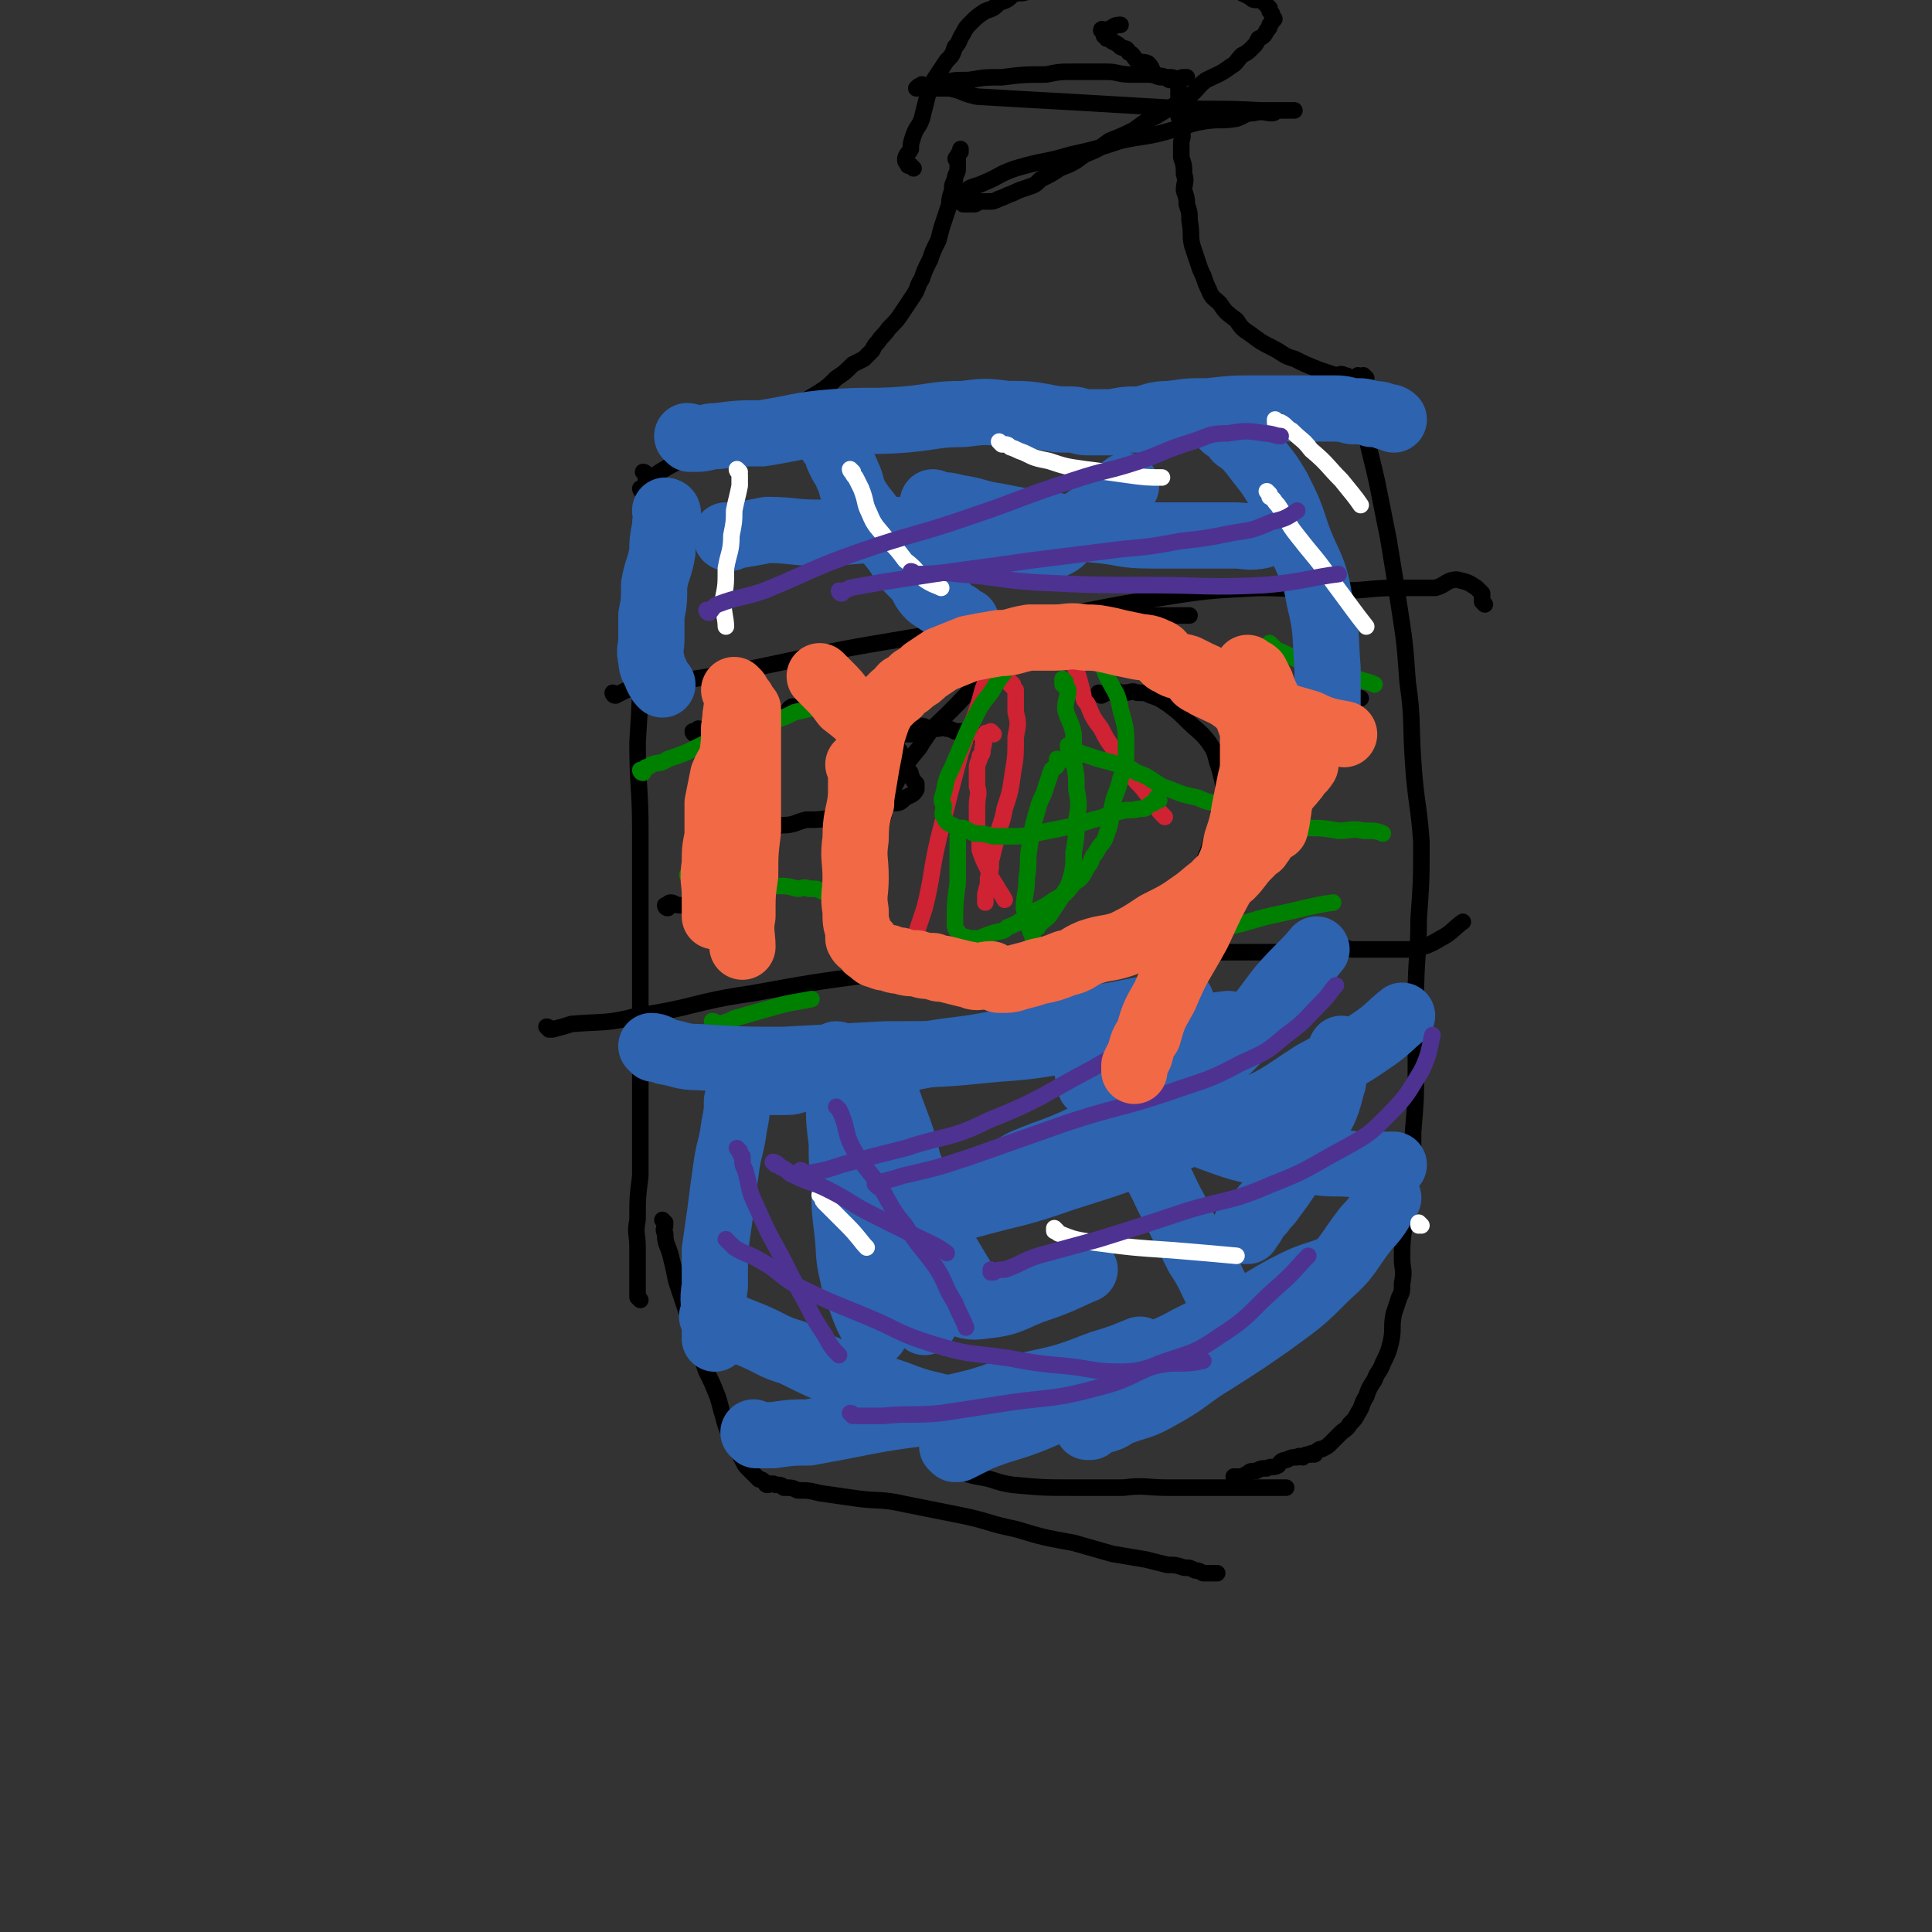 <svg viewBox='0 0 700 700' version='1.1' xmlns='http://www.w3.org/2000/svg' xmlns:xlink='http://www.w3.org/1999/xlink'><rect x="0" y="0" width="700" height="700" fill="#333333" stroke="none"/><g fill='none' stroke='#000000' stroke-width='6' stroke-linecap='round' stroke-linejoin='round'><path d='M234,172c0,0 -1,-1 -1,-1 0,0 1,0 1,1 0,0 0,0 0,1 0,2 1,2 1,3 0,6 -1,6 -2,11 0,11 1,11 1,22 -1,14 -1,14 -2,29 0,15 0,15 -1,31 0,16 1,16 1,32 0,14 0,14 0,29 0,14 0,14 0,28 0,13 0,13 0,26 0,12 0,12 0,24 0,9 0,9 0,18 -1,8 -1,8 -1,16 -1,5 0,5 0,10 0,4 0,4 0,7 0,3 0,3 0,5 0,1 0,1 0,3 0,1 0,1 0,2 0,0 0,0 0,1 0,0 0,0 0,0 0,0 1,1 1,1 '/><path d='M241,443c0,0 -1,-1 -1,-1 0,0 1,1 1,2 0,1 -1,1 0,3 0,4 1,4 2,8 1,4 1,4 2,9 2,6 2,6 4,12 2,6 2,6 4,11 2,5 1,5 3,10 2,4 2,4 4,9 1,3 1,4 2,7 1,4 1,4 3,8 1,2 1,2 2,4 1,2 1,2 2,4 1,2 1,2 2,3 1,1 1,1 2,2 1,1 1,1 2,2 1,0 1,0 2,1 1,0 0,1 1,1 1,0 2,-1 3,0 2,0 2,0 3,1 3,0 3,0 5,1 4,0 4,0 8,1 7,1 7,1 14,2 8,1 8,0 17,2 10,2 10,2 20,4 10,2 10,3 20,5 10,3 10,3 21,5 7,2 7,2 14,4 6,1 6,1 12,2 4,1 4,1 8,2 3,0 3,0 6,1 2,0 2,0 4,1 1,0 1,0 3,1 1,0 1,0 2,0 1,0 1,0 2,0 0,0 1,0 1,0 '/><path d='M342,533c0,0 -1,-1 -1,-1 0,0 0,0 1,1 1,0 1,-1 2,0 5,0 5,1 10,2 7,1 6,2 13,3 11,1 11,1 22,1 9,0 9,0 18,0 8,-1 8,0 16,0 6,0 6,0 12,0 3,0 3,0 6,0 4,0 4,0 7,0 1,0 1,0 3,0 2,0 2,0 5,0 2,0 2,0 4,0 1,0 1,0 3,0 0,0 0,0 1,0 1,0 1,0 2,0 '/><path d='M493,137c0,0 -1,-1 -1,-1 -1,1 -1,2 -1,3 0,3 1,3 1,7 1,6 1,6 3,12 2,9 2,8 4,17 2,10 2,10 4,20 2,12 2,12 4,25 2,13 2,13 3,27 2,14 1,14 2,29 1,15 2,15 3,29 0,14 0,14 -1,28 0,14 -1,14 -1,28 0,13 0,13 0,26 0,11 0,11 -1,23 0,9 0,9 -1,18 0,8 -1,8 -2,15 -1,7 -1,7 -1,13 0,4 1,4 0,9 0,3 0,3 -1,5 -1,3 -1,3 -2,6 -1,5 0,5 -1,10 -1,4 -1,4 -3,8 -1,3 -2,3 -3,6 -2,3 -2,3 -3,6 -2,3 -1,3 -3,6 -1,2 -1,2 -3,4 -1,2 -2,2 -3,3 -1,1 -1,1 -2,2 -1,1 -1,1 -2,2 -1,1 -1,1 -3,2 -1,0 -1,0 -2,1 -1,0 0,1 -1,1 -1,0 -1,-1 -1,0 -2,0 -2,0 -3,1 -1,0 -1,-1 -2,0 -2,0 -2,0 -4,1 -2,0 -2,1 -3,2 -2,1 -2,0 -4,1 -2,0 -2,0 -4,1 -2,0 -2,0 -3,1 -1,0 -1,1 -2,1 -2,0 -2,0 -3,0 '/><path d='M233,178c0,0 -1,-1 -1,-1 0,0 0,1 1,1 0,0 0,0 0,0 0,-1 0,-2 1,-2 2,-3 2,-3 5,-5 5,-3 5,-3 10,-5 6,-3 6,-2 12,-5 7,-3 7,-4 13,-7 6,-3 7,-3 13,-6 5,-3 5,-3 10,-6 3,-2 3,-2 6,-5 3,-2 3,-2 6,-5 2,-1 2,-1 4,-2 2,-2 2,-2 3,-3 1,-2 1,-2 2,-3 2,-3 2,-2 4,-5 3,-3 3,-3 5,-6 2,-3 2,-3 4,-6 2,-3 1,-3 3,-6 1,-3 1,-3 3,-7 1,-3 1,-3 3,-7 1,-4 1,-4 2,-7 1,-3 1,-3 2,-6 0,-2 0,-2 1,-5 0,-2 0,-2 1,-4 0,-2 1,-2 1,-4 0,-1 0,-1 0,-3 -1,0 -1,-1 0,-1 0,-1 0,-1 1,-2 0,-1 0,-1 0,-1 0,0 0,0 0,0 '/><path d='M495,137c0,0 -1,-1 -1,-1 0,0 0,1 -1,1 0,0 0,0 -1,0 -1,0 -1,0 -1,0 -1,0 -1,0 -2,0 -1,-1 -1,-1 -2,-1 -1,-1 -2,0 -3,0 -3,-1 -3,-1 -6,-2 -5,-2 -5,-2 -9,-4 -4,-1 -4,-2 -8,-4 -4,-2 -4,-2 -8,-5 -3,-2 -3,-2 -5,-5 -4,-3 -4,-3 -6,-6 -2,-2 -3,-2 -4,-5 -1,-2 -1,-2 -2,-5 -1,-2 -1,-2 -2,-5 -1,-3 -1,-3 -2,-6 -1,-4 0,-4 -1,-9 0,-3 0,-3 -1,-6 0,-2 0,-2 -1,-5 0,-3 1,-3 0,-6 0,-3 0,-3 -1,-6 0,-2 0,-2 0,-5 0,-2 1,-2 0,-5 0,-2 0,-2 -1,-5 0,-2 0,-2 0,-4 0,-1 0,-1 0,-2 0,-2 0,-2 0,-3 0,-1 0,-1 0,-2 0,-1 0,-2 0,-2 1,-1 1,-1 2,-1 0,0 0,0 1,0 0,0 0,0 0,0 '/><path d='M331,61c0,0 0,0 -1,-1 0,0 -1,0 -1,0 0,-1 -1,-1 -1,-2 0,-2 1,-2 2,-4 0,-2 0,-2 1,-5 1,-3 2,-3 3,-6 1,-4 1,-4 2,-8 1,-4 1,-4 3,-7 2,-3 2,-3 4,-6 2,-2 2,-2 3,-5 2,-2 1,-2 3,-5 1,-2 1,-2 3,-4 2,-2 2,-2 5,-4 3,-1 3,-1 5,-3 3,-1 3,-1 5,-3 3,-1 3,0 5,-1 3,-1 3,-2 5,-2 4,-2 4,-1 7,-2 4,-1 4,-2 8,-2 5,-1 6,-1 11,-1 4,-1 4,-1 7,-1 4,0 4,1 7,1 3,0 3,0 6,0 3,0 3,1 6,1 3,1 3,0 5,1 2,1 2,1 5,2 2,1 2,0 5,1 2,1 2,1 5,2 2,1 2,1 4,2 1,1 1,1 3,1 1,0 1,0 2,1 1,1 1,1 2,2 0,1 0,1 0,1 1,1 1,1 1,2 1,1 1,1 0,1 0,1 0,1 -1,2 0,1 0,1 -1,2 -1,2 -1,2 -3,3 -1,2 -1,2 -2,3 -2,2 -2,2 -4,3 -2,2 -2,3 -4,4 -4,3 -5,3 -9,5 -4,3 -3,4 -8,7 -5,3 -5,3 -10,6 -4,2 -4,2 -8,5 -4,2 -4,2 -9,4 -4,3 -4,3 -9,5 -4,3 -4,3 -9,5 -3,2 -3,2 -7,4 -2,2 -2,2 -5,3 -3,1 -3,1 -5,2 -3,1 -2,1 -5,2 -2,1 -2,1 -4,1 -1,0 -2,0 -3,0 -1,0 -1,1 -2,1 -1,0 -1,0 -3,0 0,0 0,0 -1,0 -1,-1 -1,-1 -2,-1 0,-1 0,-1 1,-1 0,-1 -1,-2 1,-2 3,-3 4,-2 8,-4 5,-2 5,-3 11,-5 10,-3 10,-2 20,-5 9,-2 9,-2 18,-5 9,-2 9,-1 19,-4 5,-1 5,-2 11,-3 6,-1 6,0 12,-1 3,-1 3,-2 6,-2 4,-1 4,0 7,0 1,0 1,-1 3,-1 1,0 1,0 3,0 0,0 0,0 1,0 0,0 0,0 1,0 0,0 0,0 0,0 -1,0 -1,0 -2,0 -2,0 -2,0 -3,0 -3,0 -3,0 -7,0 -17,-1 -17,0 -34,-1 -17,-1 -17,-1 -34,-2 -18,-1 -18,-1 -35,-2 -5,-1 -5,-2 -10,-3 -4,0 -4,0 -7,0 -3,0 -3,0 -5,0 0,0 0,0 0,0 1,-1 1,-1 2,-1 0,-1 0,0 1,0 1,0 1,0 3,0 1,0 1,-1 3,-1 5,-1 5,-1 10,-1 6,-1 6,-1 12,-1 8,-1 8,-1 16,-1 5,-1 5,-1 10,-1 6,0 6,0 12,0 4,0 4,1 9,1 3,0 3,0 6,0 3,0 3,1 5,1 1,0 1,0 3,0 1,0 1,0 3,1 0,0 0,0 1,0 0,0 0,0 0,0 -1,0 -1,0 -2,0 0,0 0,0 -1,0 0,0 0,0 -1,0 -1,0 -1,-1 -2,-1 -1,-1 -2,0 -3,-1 -2,-1 -1,-2 -3,-4 -2,-1 -2,0 -4,-1 -2,-2 -1,-2 -3,-3 -1,-2 -1,-1 -3,-2 -1,-1 -1,-1 -3,-2 -1,-1 -1,-1 -2,-1 0,0 0,-1 -1,-1 0,-1 -1,-2 -1,-2 0,-1 1,0 2,0 1,0 1,-1 2,-1 1,-1 2,-1 3,-1 '/><path d='M223,252c0,0 -1,-1 -1,-1 0,0 0,1 1,1 2,-1 2,-1 4,-2 9,-1 9,-1 18,-3 19,-3 19,-3 38,-7 23,-5 23,-5 47,-9 24,-4 24,-3 47,-7 21,-3 21,-4 41,-7 19,-3 19,-3 38,-4 14,0 14,1 29,1 11,0 11,-1 21,-1 7,0 7,0 14,0 4,-1 4,-3 8,-3 4,1 4,1 7,3 1,1 1,1 2,2 0,1 0,1 0,2 0,1 0,1 0,1 1,1 1,1 1,1 '/><path d='M199,373c0,0 -1,-1 -1,-1 1,0 1,1 2,1 4,-1 4,-1 7,-2 12,-1 13,0 24,-3 21,-3 20,-5 41,-8 22,-4 22,-4 44,-7 19,-3 19,-4 38,-6 17,-2 17,-1 34,-2 14,0 14,0 28,0 11,0 11,0 22,0 9,0 9,0 19,0 7,0 7,0 14,0 7,-1 7,-1 14,-2 3,0 3,1 5,1 3,0 3,0 6,0 2,0 2,0 5,0 5,0 5,0 10,0 5,-1 6,-1 11,-4 4,-2 5,-4 8,-6 '/><path d='M322,342c0,0 -1,-1 -1,-1 0,0 1,1 1,1 -1,-1 -1,-1 -1,-3 -1,-2 -1,-2 -2,-5 -1,-4 -1,-4 -2,-8 -1,-7 -1,-7 -1,-13 1,-7 1,-7 3,-13 2,-8 2,-8 5,-15 4,-8 4,-8 9,-14 5,-8 5,-7 12,-14 6,-6 6,-7 13,-12 7,-5 7,-5 16,-10 6,-3 6,-3 12,-5 7,-2 7,-2 14,-4 6,-1 6,-1 12,-3 4,0 4,0 8,0 4,0 4,0 7,0 2,0 3,0 4,0 '/><path d='M272,302c0,0 -1,-1 -1,-1 0,0 0,1 1,1 0,0 0,0 1,0 2,-1 2,-1 4,-2 3,0 3,0 6,-1 5,0 5,-1 9,-2 5,0 5,0 10,-1 4,0 4,-1 8,-2 4,-1 4,-1 8,-2 2,0 3,0 5,-1 3,0 3,0 5,-2 2,-1 3,-1 4,-3 0,0 0,-1 0,-2 -1,-1 -1,-1 -2,-3 0,-1 0,-1 -1,-2 -1,-1 -1,0 -2,-2 -1,-1 0,-1 0,-3 -1,-1 -1,-1 -1,-2 -1,-1 -1,-1 -2,-2 0,0 0,-1 1,-2 0,-1 0,-1 2,-2 1,0 2,0 3,0 2,-1 2,-2 4,-3 1,0 2,1 3,1 1,0 1,0 3,0 1,0 1,-1 3,0 1,0 1,0 3,1 1,0 1,0 2,0 1,0 1,0 2,0 1,0 1,-1 2,0 0,0 1,0 1,1 '/><path d='M252,266c0,0 -1,0 -1,-1 0,0 1,0 2,-1 1,0 1,1 2,1 1,0 1,0 2,0 1,0 1,0 3,0 2,-1 1,-1 3,-1 1,0 1,0 2,0 1,0 1,0 3,0 1,0 1,-1 2,-1 1,-1 1,0 2,0 1,0 1,0 3,0 1,0 1,-1 2,-1 1,-1 1,-2 3,-3 2,0 2,1 4,0 2,-1 1,-2 3,-3 1,0 2,0 3,0 1,-1 1,-2 2,-3 1,0 1,0 2,-1 1,0 1,0 2,-1 0,0 0,0 1,0 0,-1 0,0 1,0 0,-1 0,-1 1,-1 0,-1 1,-1 1,-1 0,0 -1,1 0,1 0,0 0,0 1,0 1,0 1,0 1,0 1,0 1,1 2,1 0,0 0,0 1,0 1,0 1,-1 2,0 0,0 0,0 1,1 0,0 1,0 1,0 '/><path d='M242,329c0,0 -1,-1 -1,-1 0,0 0,1 1,1 0,-1 0,-2 1,-2 1,0 2,1 3,1 2,0 2,0 4,0 2,0 2,0 3,0 2,0 2,0 4,0 2,0 2,0 4,0 1,0 1,0 2,0 1,0 1,0 3,0 1,0 1,0 2,0 1,0 1,-1 2,0 0,0 0,1 1,1 0,0 0,0 1,0 1,0 1,-1 1,0 1,0 1,1 2,1 0,0 1,0 1,0 '/><path d='M467,255c0,0 -1,-1 -1,-1 0,0 0,0 0,1 0,0 0,0 0,0 1,0 0,-1 0,-1 0,0 1,1 2,1 0,0 0,0 1,0 1,0 1,0 2,0 1,-1 1,-1 3,-2 1,0 1,1 3,1 2,0 3,0 5,0 3,-1 3,-1 5,-2 3,0 4,1 6,1 '/><path d='M399,252c0,0 -1,-1 -1,-1 0,0 1,1 1,1 2,-1 2,-1 4,-2 2,0 2,1 4,1 3,0 3,-1 5,0 3,0 3,0 5,1 3,1 3,1 6,3 4,3 4,3 7,6 4,4 5,4 8,8 2,3 2,3 3,7 1,3 1,3 2,7 0,2 1,2 1,4 -1,3 -1,3 -2,5 -1,3 0,3 -1,6 -1,4 -1,3 -2,6 -1,3 -1,4 -2,6 -1,3 -1,3 -3,5 -2,3 -2,3 -4,5 -2,3 -2,3 -4,5 -2,2 -2,2 -4,4 -2,2 -2,2 -5,3 -3,1 -3,1 -5,2 -3,1 -3,2 -5,3 -2,1 -2,1 -4,2 -2,1 -2,1 -4,1 -2,0 -2,0 -4,1 -2,0 -2,0 -4,1 -2,0 -2,0 -3,1 '/></g>
<g fill='none' stroke='#CF2233' stroke-width='6' stroke-linecap='round' stroke-linejoin='round'><path d='M360,266c0,0 -1,-1 -1,-1 0,0 1,1 0,1 0,0 0,0 -1,0 0,0 -1,-1 -1,0 0,0 1,1 0,1 0,1 -1,0 -1,1 0,1 1,1 0,3 0,2 0,2 -1,3 0,2 -1,2 -1,4 0,3 0,3 0,7 1,3 0,3 0,7 0,4 0,4 0,8 1,4 1,4 1,8 1,3 1,3 3,7 1,3 1,3 3,6 1,2 2,3 3,5 '/><path d='M387,229c0,0 -1,-1 -1,-1 0,0 0,0 0,1 0,0 0,0 0,0 0,0 0,0 0,1 0,2 0,2 0,3 1,2 1,2 1,4 1,3 2,3 3,6 1,3 1,3 2,7 1,3 0,3 2,5 2,5 2,5 5,9 2,4 2,4 5,8 3,4 3,5 6,9 2,3 3,3 5,6 2,2 1,2 3,4 2,3 2,3 4,5 '/><path d='M367,248c0,0 -1,-1 -1,-1 0,0 0,0 0,1 0,0 0,0 0,0 1,1 1,1 2,2 0,4 0,4 0,8 1,4 1,4 0,9 0,7 0,7 -1,13 -1,7 -1,7 -3,13 -1,6 -2,6 -3,11 -1,4 -1,4 -2,8 0,3 0,3 -1,6 0,3 0,2 -1,6 0,1 0,2 0,3 '/><path d='M359,239c0,0 -1,-1 -1,-1 0,0 0,0 0,1 1,0 1,0 0,1 -1,5 0,5 -2,10 -3,12 -4,11 -8,23 -4,15 -4,15 -8,31 -3,13 -2,13 -5,25 -3,9 -3,9 -6,18 -2,5 -3,6 -5,10 '/></g>
<g fill='none' stroke='#008000' stroke-width='6' stroke-linecap='round' stroke-linejoin='round'><path d='M384,276c0,0 -1,-1 -1,-1 0,0 0,0 0,1 0,0 0,0 0,0 0,0 1,0 0,1 0,1 -1,1 -2,2 -1,3 -1,3 -2,6 -1,4 -2,4 -3,8 -2,7 -2,7 -3,14 -1,5 0,6 -1,11 0,6 -1,6 -1,11 1,5 1,5 3,10 1,4 1,4 3,8 1,3 1,3 3,5 1,3 2,3 3,5 '/><path d='M388,271c0,0 -1,-1 -1,-1 0,0 0,0 0,1 0,0 0,0 0,0 1,0 1,1 1,1 2,1 2,0 4,1 3,1 3,1 6,2 4,1 4,1 7,2 4,1 4,1 7,3 3,1 3,1 6,3 3,2 3,2 6,3 5,2 5,2 10,3 4,2 6,2 9,2 '/><path d='M386,247c0,0 -1,-1 -1,-1 0,0 0,1 0,2 1,1 2,1 2,2 0,3 -1,3 -1,7 1,4 2,4 3,9 0,5 0,5 0,10 1,5 1,5 1,10 1,5 1,6 0,11 0,6 0,6 -1,12 0,5 0,5 -1,9 -1,4 -2,4 -4,8 -2,3 -2,3 -4,6 -2,2 -3,2 -4,4 '/><path d='M420,290c0,0 -1,-1 -1,-1 0,0 0,0 0,1 0,0 0,0 -1,1 -1,0 -1,0 -2,1 -1,1 -1,1 -3,1 -4,1 -4,0 -7,1 -5,1 -5,2 -10,3 -6,2 -6,2 -11,3 -5,1 -5,1 -10,2 -4,1 -4,1 -9,1 -3,0 -3,0 -6,0 -4,-1 -4,-1 -7,-1 -2,-1 -2,-1 -4,-2 -2,0 -2,0 -4,-1 -2,-1 -2,-1 -3,-3 -1,-1 0,-2 0,-4 -1,-2 -1,-2 0,-5 1,-5 1,-5 3,-9 3,-7 3,-7 6,-14 4,-7 3,-7 8,-13 3,-5 3,-5 7,-10 3,-3 3,-3 6,-6 3,-3 2,-3 5,-5 2,-1 3,-1 5,-2 3,0 3,-1 5,0 3,1 3,1 5,3 2,2 2,2 4,4 3,5 3,5 5,10 3,6 4,6 5,12 2,7 2,7 2,14 0,5 0,6 -2,11 -1,5 -2,5 -3,10 -1,5 0,5 -2,10 -1,4 -2,3 -4,7 -2,2 -1,3 -3,5 -2,4 -2,4 -5,6 -3,4 -3,4 -7,6 -4,3 -5,3 -9,5 -4,3 -3,3 -8,5 -2,2 -2,1 -5,2 -3,1 -3,1 -5,2 -2,0 -2,0 -4,0 -1,-1 -2,0 -3,-1 -1,-2 -2,-2 -2,-4 0,-7 0,-8 1,-15 0,-9 0,-11 0,-17 '/><path d='M233,280c0,0 -1,-1 -1,-1 0,0 0,1 1,1 0,-1 0,-1 1,-2 1,0 1,0 2,-1 3,-1 3,0 6,-2 6,-2 6,-2 12,-5 6,-3 6,-3 12,-5 7,-2 7,-2 14,-4 4,-1 4,-1 8,-3 5,-1 5,-1 10,-3 4,-1 4,-1 8,-2 3,0 3,0 7,0 3,-1 3,-1 7,-1 2,-1 2,-1 3,-1 '/><path d='M250,318c0,0 -1,-1 -1,-1 0,0 1,1 2,1 0,0 0,0 1,0 1,0 1,1 3,1 3,1 3,1 6,1 5,1 5,1 10,1 5,0 5,-1 10,0 4,0 4,0 8,1 2,0 2,-1 4,0 3,0 3,0 5,1 1,0 2,0 3,0 '/><path d='M259,371c0,0 -1,-1 -1,-1 1,0 2,1 3,1 3,-1 3,-1 5,-2 7,-2 7,-2 14,-4 7,-2 9,-2 14,-3 '/><path d='M461,234c0,0 -1,-1 -1,-1 0,0 1,1 2,2 1,1 1,1 2,1 2,1 2,1 4,2 4,2 4,2 8,3 4,2 4,2 8,3 4,1 4,1 8,2 3,1 4,1 6,2 '/><path d='M444,298c0,0 -2,-1 -1,-1 1,0 2,0 4,1 2,0 2,1 5,1 5,1 5,1 10,1 6,0 6,0 12,0 5,0 5,0 11,1 4,0 5,-1 9,0 4,0 5,0 7,1 '/><path d='M431,339c0,0 -1,-1 -1,-1 0,0 0,0 0,1 0,0 0,0 0,0 2,0 2,0 4,0 5,-1 5,-1 10,-3 10,-2 10,-3 20,-5 9,-2 12,-3 19,-4 '/></g>
<g fill='none' stroke='#2D63AF' stroke-width='24' stroke-linecap='round' stroke-linejoin='round'><path d='M269,394c0,0 -1,-1 -1,-1 0,0 1,1 1,2 -1,2 -1,2 -2,4 0,4 0,4 -1,9 -1,8 -2,8 -3,16 -1,7 -1,7 -2,15 -1,7 -1,7 -2,14 0,7 0,7 0,13 -1,6 0,6 0,11 0,4 0,5 0,8 '/><path d='M304,383c0,0 -1,-1 -1,-1 0,0 1,0 1,1 0,2 0,2 0,4 0,6 -1,6 0,12 0,8 0,7 1,15 0,8 0,8 1,17 0,7 0,7 1,15 1,8 0,8 2,16 1,6 2,6 4,12 2,5 3,6 4,9 '/><path d='M314,397c0,0 -1,-1 -1,-1 0,0 0,1 1,2 1,3 0,3 2,6 2,6 2,6 5,12 4,7 4,7 8,13 3,6 3,6 7,12 4,6 4,6 7,13 3,5 3,5 6,10 3,5 5,6 7,9 '/><path d='M259,478c0,0 -1,-1 -1,-1 0,0 1,1 2,2 1,0 1,0 3,1 5,2 5,2 10,4 7,3 7,4 14,6 10,5 10,5 20,9 9,3 9,3 18,6 10,4 10,3 20,6 5,2 7,2 11,3 '/><path d='M274,520c0,0 -1,-1 -1,-1 0,0 1,1 2,1 2,0 2,0 5,0 7,-1 7,-1 13,-1 11,-2 11,-2 21,-4 16,-3 16,-2 31,-5 14,-3 14,-4 27,-8 14,-3 14,-3 27,-8 7,-2 9,-3 14,-5 '/><path d='M346,525c0,0 -1,-1 -1,-1 0,0 1,1 2,1 4,-2 4,-2 8,-4 10,-4 10,-3 20,-7 14,-6 14,-6 27,-13 13,-7 12,-8 25,-14 11,-6 11,-5 22,-11 10,-5 10,-6 20,-11 6,-3 8,-3 13,-5 '/><path d='M395,517c0,0 -1,-1 -1,-1 0,0 0,1 0,1 2,-1 2,-1 4,-2 4,-1 4,-1 7,-3 8,-3 8,-2 15,-6 11,-6 10,-7 20,-13 11,-7 11,-7 21,-14 11,-8 11,-8 20,-17 8,-7 7,-8 14,-17 5,-5 5,-7 8,-11 '/><path d='M452,446c0,0 -1,-1 -1,-1 0,0 0,1 0,1 1,-1 2,-1 3,-3 1,-2 1,-2 3,-4 2,-3 2,-2 4,-5 3,-4 3,-4 5,-7 3,-4 3,-4 5,-9 3,-4 3,-4 5,-9 2,-5 3,-4 5,-10 1,-3 1,-4 2,-7 0,-4 1,-4 2,-7 0,-3 0,-3 1,-5 '/><path d='M318,390c0,0 -1,-1 -1,-1 0,0 0,0 1,1 0,0 -1,0 0,1 0,2 1,1 2,3 2,5 2,6 4,11 3,8 3,8 5,16 3,8 3,8 4,16 1,8 1,8 2,16 0,7 0,7 0,14 -1,6 0,8 0,12 '/><path d='M396,393c0,0 -1,-1 -1,-1 0,0 0,0 0,1 0,0 0,0 0,0 1,0 0,-1 0,-1 2,1 3,2 5,4 4,5 3,6 6,11 5,8 6,7 11,15 5,8 4,8 9,17 4,8 4,8 8,16 4,6 4,7 7,13 3,5 4,6 6,10 '/><path d='M395,387c0,0 -1,-1 -1,-1 0,0 0,0 0,1 1,0 0,1 0,1 2,1 3,1 5,2 4,2 4,3 8,5 8,5 8,5 15,9 8,4 8,4 16,8 11,4 11,4 21,6 9,3 9,2 18,3 7,1 7,0 15,1 6,0 8,0 13,0 '/><path d='M428,363c0,0 -1,-1 -1,-1 -1,0 0,2 -1,2 -1,0 -1,0 -3,0 -2,0 -2,0 -4,1 -6,1 -6,1 -11,2 -9,2 -10,1 -19,3 -14,3 -14,5 -27,8 -15,3 -16,2 -31,5 -12,3 -11,4 -24,6 -7,2 -8,1 -16,2 -3,0 -3,1 -6,1 -3,0 -3,0 -6,0 -2,0 -3,0 -5,0 '/><path d='M310,391c0,0 -1,-1 -1,-1 0,0 0,0 1,1 0,0 0,0 0,0 0,0 -1,-1 -1,-1 0,0 1,0 1,1 0,2 -1,3 0,5 0,6 0,6 1,11 1,8 1,8 3,15 2,7 1,7 4,15 3,7 3,7 7,13 4,7 5,7 10,12 4,5 4,6 10,9 5,2 6,3 12,2 10,-1 10,-3 19,-6 9,-3 12,-5 17,-7 '/><path d='M325,444c0,0 -1,-1 -1,-1 1,0 1,1 3,1 3,-1 3,-1 5,-1 9,-3 9,-3 18,-6 18,-5 18,-4 35,-10 19,-6 19,-6 37,-13 16,-6 16,-5 32,-12 11,-5 11,-6 22,-13 11,-6 11,-5 21,-12 6,-4 6,-5 11,-9 '/><path d='M344,434c0,0 -1,-1 -1,-1 0,0 0,1 1,1 0,-1 0,-1 1,-1 4,-2 4,-1 8,-3 9,-4 9,-4 18,-9 12,-5 12,-4 24,-10 11,-5 12,-5 23,-11 8,-5 9,-5 17,-11 7,-6 7,-6 14,-13 8,-8 8,-9 15,-18 6,-7 9,-9 13,-14 '/><path d='M237,380c0,0 -1,-1 -1,-1 2,0 3,1 5,2 6,1 6,2 12,2 16,1 16,1 31,1 18,-1 18,-1 37,-2 20,0 20,0 40,-2 16,-1 16,-2 32,-4 16,-2 16,-1 32,-3 10,-1 13,-1 20,-2 '/><path d='M250,159c0,0 -1,-1 -1,-1 1,0 2,1 3,1 4,0 4,-1 8,-1 8,-1 8,-1 16,-1 13,-2 13,-3 26,-4 13,-1 13,0 26,-1 11,-1 11,-2 21,-2 8,-1 8,-1 16,0 7,0 7,0 13,1 5,1 5,1 10,1 3,0 3,1 6,1 2,0 2,0 3,0 1,0 1,0 2,0 2,0 2,0 4,0 5,-1 5,-1 10,-1 5,-1 5,-2 11,-2 7,-1 7,-1 14,-1 9,-1 9,-1 18,-1 7,0 7,0 15,0 5,0 5,0 11,0 4,0 4,0 8,1 4,0 4,0 7,1 2,0 3,0 5,1 1,0 2,0 3,1 '/><path d='M264,195c0,0 -1,-1 -1,-1 0,0 0,1 1,1 1,0 1,-1 3,-1 6,-1 6,-1 11,-2 9,0 9,1 18,1 12,0 12,-1 24,-1 10,0 10,0 20,1 8,0 8,0 16,1 4,0 4,0 8,1 3,0 3,0 6,1 3,0 3,0 5,1 2,0 2,-1 4,0 1,0 0,1 1,1 0,0 1,0 1,0 0,-1 0,-1 1,-2 0,0 0,1 1,1 2,-1 2,-2 4,-4 5,-4 6,-4 11,-8 5,-5 6,-6 10,-9 '/><path d='M242,186c0,0 -1,-1 -1,-1 0,0 1,0 1,1 0,0 0,0 0,1 -1,2 -1,2 -1,4 -1,5 -1,5 -1,9 -1,6 -2,6 -3,12 0,6 0,6 -1,11 0,5 0,5 0,9 0,3 -1,3 0,7 0,3 1,3 2,6 1,2 1,2 2,3 '/><path d='M302,161c0,0 -1,-1 -1,-1 0,0 0,1 1,1 0,0 0,0 0,0 0,1 1,0 1,1 1,2 0,3 1,4 1,3 2,3 3,6 2,4 1,4 3,8 3,5 4,5 7,10 4,5 4,5 8,10 3,5 3,5 8,10 2,3 1,3 4,6 3,2 3,2 6,4 2,2 2,2 4,3 1,1 2,2 3,2 '/><path d='M339,183c0,0 -1,-1 -1,-1 0,0 1,1 2,1 3,0 3,0 7,1 7,1 7,2 14,3 10,2 10,2 19,3 9,2 9,1 18,2 10,1 9,2 19,2 8,0 8,0 17,0 6,0 6,0 13,0 5,0 5,1 10,0 3,-1 3,-2 5,-5 2,-2 3,-3 4,-4 '/><path d='M444,155c0,0 -1,-1 -1,-1 0,0 1,0 1,1 2,1 2,1 3,2 1,2 1,2 3,3 3,3 3,3 6,7 4,5 4,5 7,10 4,8 4,8 7,17 4,11 6,11 8,23 3,12 2,13 3,25 0,9 0,12 0,18 '/></g>
<g fill='none' stroke='#FFFFFF' stroke-width='6' stroke-linecap='round' stroke-linejoin='round'><path d='M268,171c0,0 -1,-1 -1,-1 0,0 0,1 1,1 0,0 0,0 0,0 0,0 -1,-1 -1,-1 0,1 1,1 1,2 0,2 0,2 0,4 -1,5 -1,4 -2,9 0,4 0,4 -1,9 0,6 -1,6 -2,12 0,6 0,6 -1,11 0,5 1,7 1,10 '/><path d='M309,171c0,0 -1,-1 -1,-1 0,0 0,1 1,1 0,0 0,0 0,0 0,1 0,1 1,2 1,2 1,2 2,4 2,5 1,5 3,9 2,5 3,5 6,9 4,4 4,4 7,8 4,3 4,4 7,7 3,2 4,2 6,3 '/><path d='M363,161c0,0 -1,-1 -1,-1 0,0 1,1 1,1 2,0 2,0 3,1 3,1 2,1 5,2 4,2 4,2 9,3 6,2 6,2 13,3 8,1 8,1 15,2 7,1 8,1 13,1 '/><path d='M463,153c0,0 -1,-1 -1,-1 0,0 0,1 0,1 1,0 1,0 2,0 0,0 0,0 0,0 2,1 2,2 4,3 4,4 4,3 7,7 6,5 6,6 11,11 4,5 5,6 7,9 '/><path d='M460,179c0,0 -1,-1 -1,-1 0,0 1,1 1,2 2,1 1,1 3,3 4,6 3,6 7,11 7,9 7,8 13,17 6,8 8,11 12,16 '/><path d='M298,434c0,0 -1,-1 -1,-1 0,0 0,0 1,1 0,0 0,0 0,0 0,1 0,1 1,2 4,4 4,4 8,8 4,4 5,6 7,8 '/><path d='M383,446c0,0 -1,-1 -1,-1 0,0 0,0 0,1 1,0 1,1 2,1 5,2 5,2 11,3 15,2 15,2 30,3 12,1 12,1 23,2 '/><path d='M515,444c0,0 -1,-1 -1,-1 0,0 0,0 0,1 0,0 0,0 0,0 1,0 0,-1 0,-1 '/></g>
<g fill='none' stroke='#4D3292' stroke-width='6' stroke-linecap='round' stroke-linejoin='round'><path d='M268,417c0,0 -1,-1 -1,-1 0,0 0,0 1,1 0,1 0,1 1,2 0,3 0,3 1,5 2,7 1,7 4,13 4,9 4,9 9,18 4,8 4,8 9,17 3,6 3,6 7,12 2,4 3,5 5,7 '/><path d='M281,422c0,0 -1,-1 -1,-1 1,0 2,1 3,2 3,1 2,2 5,3 6,3 6,2 12,5 8,4 8,5 16,9 8,4 8,4 16,8 6,3 7,3 11,6 '/><path d='M304,402c0,0 -1,-1 -1,-1 0,0 0,0 1,1 0,0 0,0 0,0 1,2 1,2 2,5 1,4 1,5 3,9 4,7 5,7 10,14 4,7 4,8 9,14 5,8 6,8 11,15 4,6 3,7 7,13 2,5 3,6 4,9 '/><path d='M264,450c0,0 -1,-1 -1,-1 0,0 0,0 1,1 1,1 1,1 2,2 5,3 5,2 10,5 7,4 6,5 13,9 12,6 13,6 25,11 12,5 11,6 24,10 13,4 13,3 27,5 11,2 11,2 22,3 9,1 9,2 19,2 9,0 9,-2 18,-3 6,0 8,0 12,-1 '/><path d='M309,513c0,0 -1,-1 -1,-1 1,0 1,1 3,1 4,0 4,0 9,0 10,-1 10,0 21,-1 13,-2 13,-2 26,-4 15,-2 15,-1 30,-5 12,-3 11,-4 23,-9 11,-4 12,-3 22,-10 11,-7 10,-8 20,-17 7,-6 8,-8 12,-12 '/><path d='M360,461c0,0 -1,-1 -1,-1 0,0 0,1 0,1 3,-1 3,-1 5,-1 6,-2 6,-3 12,-5 11,-3 11,-3 22,-6 16,-5 16,-5 31,-10 16,-5 16,-3 32,-10 13,-5 13,-6 26,-13 9,-5 9,-5 16,-12 7,-7 7,-8 12,-16 3,-6 3,-9 4,-13 '/><path d='M318,430c0,0 -1,-1 -1,-1 1,0 1,0 3,-1 4,-1 4,-1 7,-2 13,-3 13,-3 25,-7 17,-6 17,-6 34,-12 18,-6 19,-5 37,-11 14,-5 14,-4 27,-11 9,-4 9,-4 16,-10 7,-5 7,-6 13,-12 3,-3 3,-4 5,-6 '/><path d='M291,425c0,0 -1,-1 -1,-1 1,0 1,1 3,1 6,-1 6,-1 12,-3 11,-3 11,-3 23,-6 15,-5 16,-3 30,-10 20,-8 19,-9 38,-19 12,-7 17,-10 25,-14 '/><path d='M257,222c0,0 -1,-1 -1,-1 0,0 0,1 1,1 1,-1 1,-2 3,-3 8,-3 8,-2 17,-5 17,-7 17,-8 34,-14 20,-7 21,-6 41,-13 18,-6 18,-7 37,-13 12,-4 12,-3 24,-7 9,-3 9,-4 19,-7 6,-2 6,-3 13,-3 6,-1 7,-1 13,0 3,0 4,1 6,1 '/><path d='M305,215c0,0 -1,-1 -1,-1 0,0 0,1 1,1 1,-1 1,-1 3,-2 5,-1 6,-1 11,-2 13,-2 13,-2 26,-4 15,-2 15,-2 29,-4 16,-2 16,-2 32,-4 11,-1 11,-1 22,-3 9,-1 9,-1 19,-3 7,-1 7,-1 14,-4 5,-1 6,-2 9,-4 '/><path d='M331,208c0,0 -1,-1 -1,-1 1,0 1,1 3,1 7,0 7,-1 14,0 14,1 14,2 28,3 21,1 21,1 42,1 20,0 20,1 41,0 13,-1 18,-3 27,-4 '/></g>
<g fill='none' stroke='#F26946' stroke-width='24' stroke-linecap='round' stroke-linejoin='round'><path d='M271,257c0,0 -1,-1 -1,-1 0,0 1,1 1,2 0,2 0,2 0,4 0,3 0,3 0,7 0,3 0,3 0,7 0,5 0,5 0,10 0,7 0,7 0,15 -1,8 -1,8 -1,16 -1,7 -1,7 -1,15 -1,5 0,7 0,11 '/><path d='M269,254c0,0 -1,-1 -1,-1 0,0 0,0 1,1 0,0 0,0 0,0 0,0 0,1 0,1 -1,1 -1,1 -2,2 -1,3 0,3 -1,7 0,4 1,4 0,8 -1,5 -2,4 -4,9 -1,5 -1,5 -2,10 0,6 0,6 0,12 -1,5 -1,5 -1,10 -1,6 0,6 0,11 0,4 0,5 0,8 '/><path d='M267,251c0,0 -1,-1 -1,-1 0,0 0,0 1,1 0,0 0,0 0,0 0,0 0,0 0,1 0,3 0,3 0,5 -1,6 -1,6 -1,11 -1,9 -1,9 0,18 0,11 0,11 1,22 0,9 0,11 1,17 '/><path d='M312,278c0,0 -1,-1 -1,-1 0,0 0,0 1,1 0,0 0,0 0,0 0,1 0,1 0,2 0,2 0,2 0,4 0,3 0,4 0,7 '/><path d='M298,246c0,0 -1,-1 -1,-1 0,0 0,0 1,1 0,0 0,0 1,1 0,0 0,0 1,1 3,3 3,3 6,7 4,3 5,4 7,6 '/><path d='M435,247c0,0 -2,-1 -1,-1 2,1 2,2 5,3 4,2 4,2 7,3 7,3 7,3 14,6 7,2 7,2 14,4 6,3 8,3 13,4 '/><path d='M453,243c0,0 -1,-1 -1,-1 0,0 0,1 0,1 1,0 2,0 3,1 1,2 1,2 2,4 1,3 1,3 3,7 2,4 2,4 4,9 1,4 2,5 2,9 0,7 -1,7 -2,15 -1,6 -1,8 -2,12 '/><path d='M473,277c0,0 -1,-1 -1,-1 0,0 0,0 0,1 0,0 0,0 0,0 0,0 1,1 0,1 0,1 -1,1 -1,1 -1,1 -1,2 -2,3 -4,5 -5,5 -9,10 -7,10 -7,10 -13,21 -7,12 -7,12 -13,25 -6,11 -7,11 -12,23 -4,7 -4,7 -6,14 -2,3 -2,3 -3,7 -1,2 -1,2 -2,4 0,1 0,1 0,2 '/><path d='M457,305c0,0 -1,-1 -1,-1 0,0 1,1 0,2 0,1 0,0 -1,1 -2,2 -2,2 -3,3 -3,3 -3,4 -6,7 -6,4 -6,4 -12,9 -7,5 -7,5 -15,9 -6,4 -6,4 -12,7 -6,2 -6,1 -12,3 -5,2 -4,3 -9,4 -5,2 -5,2 -10,3 -3,1 -3,1 -7,2 -3,1 -3,1 -7,1 -1,0 -1,-1 -3,-2 -3,0 -3,1 -5,1 -2,0 -2,-1 -4,-1 -4,-1 -4,-1 -8,-2 -2,0 -2,0 -4,-1 -3,0 -3,0 -6,-1 -3,0 -3,0 -6,-1 -2,0 -2,0 -4,-1 -2,0 -2,0 -4,-1 -1,0 -1,0 -3,-2 -1,0 -1,-1 -1,-2 -2,-1 -2,0 -3,-2 0,-1 0,-1 0,-3 -1,-3 -1,-3 -1,-7 -1,-6 0,-6 0,-12 0,-7 -1,-7 0,-14 0,-8 1,-8 2,-15 1,-6 1,-6 2,-12 1,-5 1,-5 2,-11 1,-3 1,-3 2,-6 1,-2 1,-2 2,-4 2,-2 2,-2 4,-4 2,-1 1,-1 3,-3 2,-1 2,-1 4,-3 2,-1 2,-1 4,-3 3,-2 3,-2 6,-4 5,-2 5,-2 10,-4 5,-1 5,-1 11,-2 5,0 5,-1 11,-2 4,0 4,0 9,0 5,0 5,-1 11,0 4,0 4,0 9,1 4,1 4,1 9,2 4,1 4,0 8,2 3,1 2,3 5,4 3,2 3,1 6,2 2,1 2,1 4,2 2,1 3,1 5,3 3,2 2,2 5,4 2,2 3,2 5,4 2,2 2,2 3,4 1,3 1,3 2,5 0,3 0,3 0,6 0,2 0,2 0,5 0,4 0,4 -1,8 -1,5 -1,5 -2,10 -1,6 -1,6 -3,12 -1,5 -1,6 -3,10 -1,3 -2,3 -4,5 -1,2 -1,2 -2,3 '/></g>
</svg>
